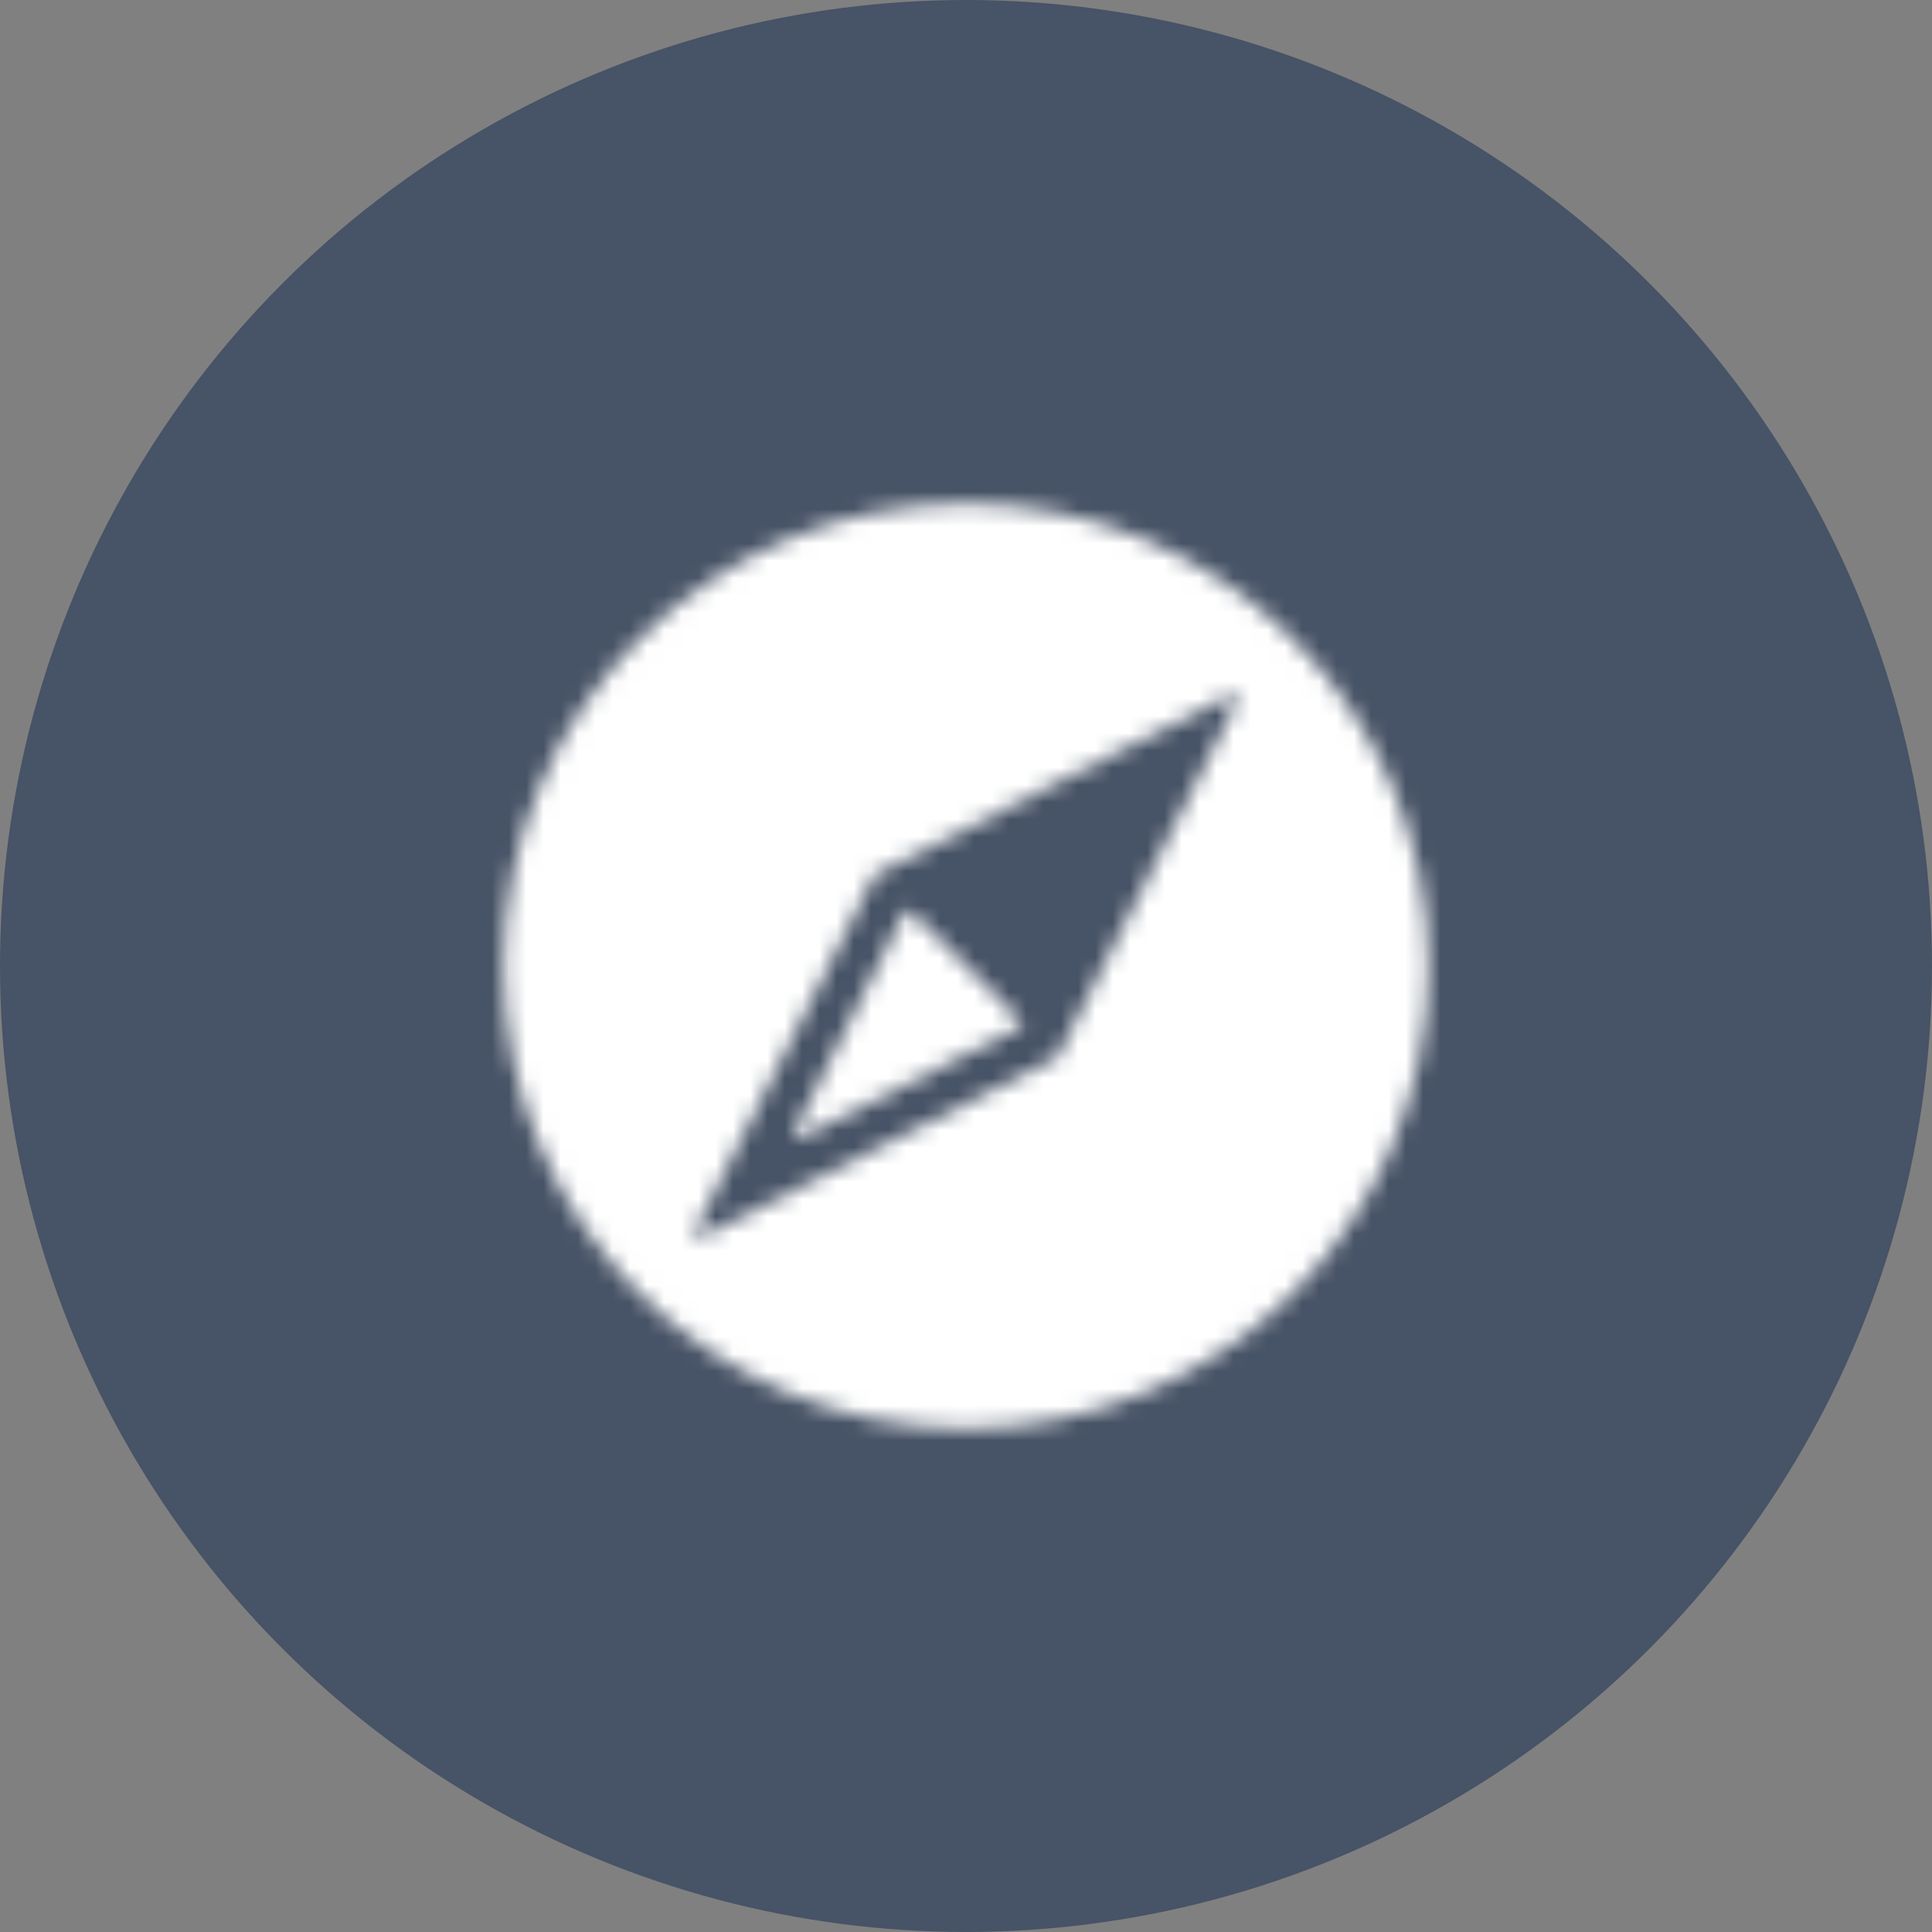 <?xml version="1.0" encoding="UTF-8"?>
<svg width="112px" height="112px" viewBox="0 0 112 112" version="1.1" xmlns="http://www.w3.org/2000/svg" xmlns:xlink="http://www.w3.org/1999/xlink">
    <rect x="0" y="0" width="112" height="112" fill="#808080" stroke="none"/>
    <!-- Generator: Sketch 60 (88103) - https://sketch.com -->
    <title>Land@1x</title>
    <desc>Created with Sketch.</desc>
    <defs>
        <path d="M33,6.187 C47.811,6.187 59.813,18.189 59.813,33 C59.813,47.811 47.811,59.813 33,59.813 C18.189,59.813 6.187,47.811 6.187,33 C6.187,18.189 18.189,6.187 33,6.187 Z M48.701,17.66 C48.843,17.428 48.572,17.157 48.34,17.299 L48.34,17.299 L27.779,27.676 C27.741,27.702 27.715,27.728 27.689,27.766 L27.689,27.766 L17.299,48.34 C17.157,48.572 17.428,48.843 17.66,48.701 L17.66,48.701 L38.234,38.324 C38.272,38.298 38.298,38.272 38.311,38.234 L38.311,38.234 Z M29.429,29.893 C29.52,29.752 29.726,29.726 29.842,29.842 L29.842,29.842 L36.158,36.158 C36.274,36.274 36.248,36.48 36.107,36.571 L36.107,36.571 L23.409,42.952 C23.177,43.093 22.907,42.823 23.048,42.591 L23.048,42.591 Z" id="path-1"></path>
    </defs>
    <g id="Startseite" stroke="none" stroke-width="1" fill="none" fill-rule="evenodd">
        <g id="Extra-Large-Desktop-/-Startseite-" transform="translate(-522, -714)">
            <g id="Group-12" transform="translate(165, 621)">
                <g id="Group-27" transform="translate(0, 93)">
                    <g id="Land" transform="translate(357, 0)">
                        <circle id="Oval-Copy" fill="#475366" cx="56" cy="56" r="56"></circle>
                        <g id="compass" transform="translate(23, 23)">
                            <mask id="mask-2" fill="white">
                                <use xlink:href="#path-1"></use>
                            </mask>
                            <g id="Combined-Shape" fill-rule="nonzero"></g>
                            <g id="🎨-color" stroke-width="1" fill-rule="evenodd" mask="url(#mask-2)" fill="#FFFFFF">
                                <rect id="color" x="0" y="0" width="66" height="66"></rect>
                            </g>
                        </g>
                    </g>
                </g>
            </g>
        </g>
    </g>
</svg>
